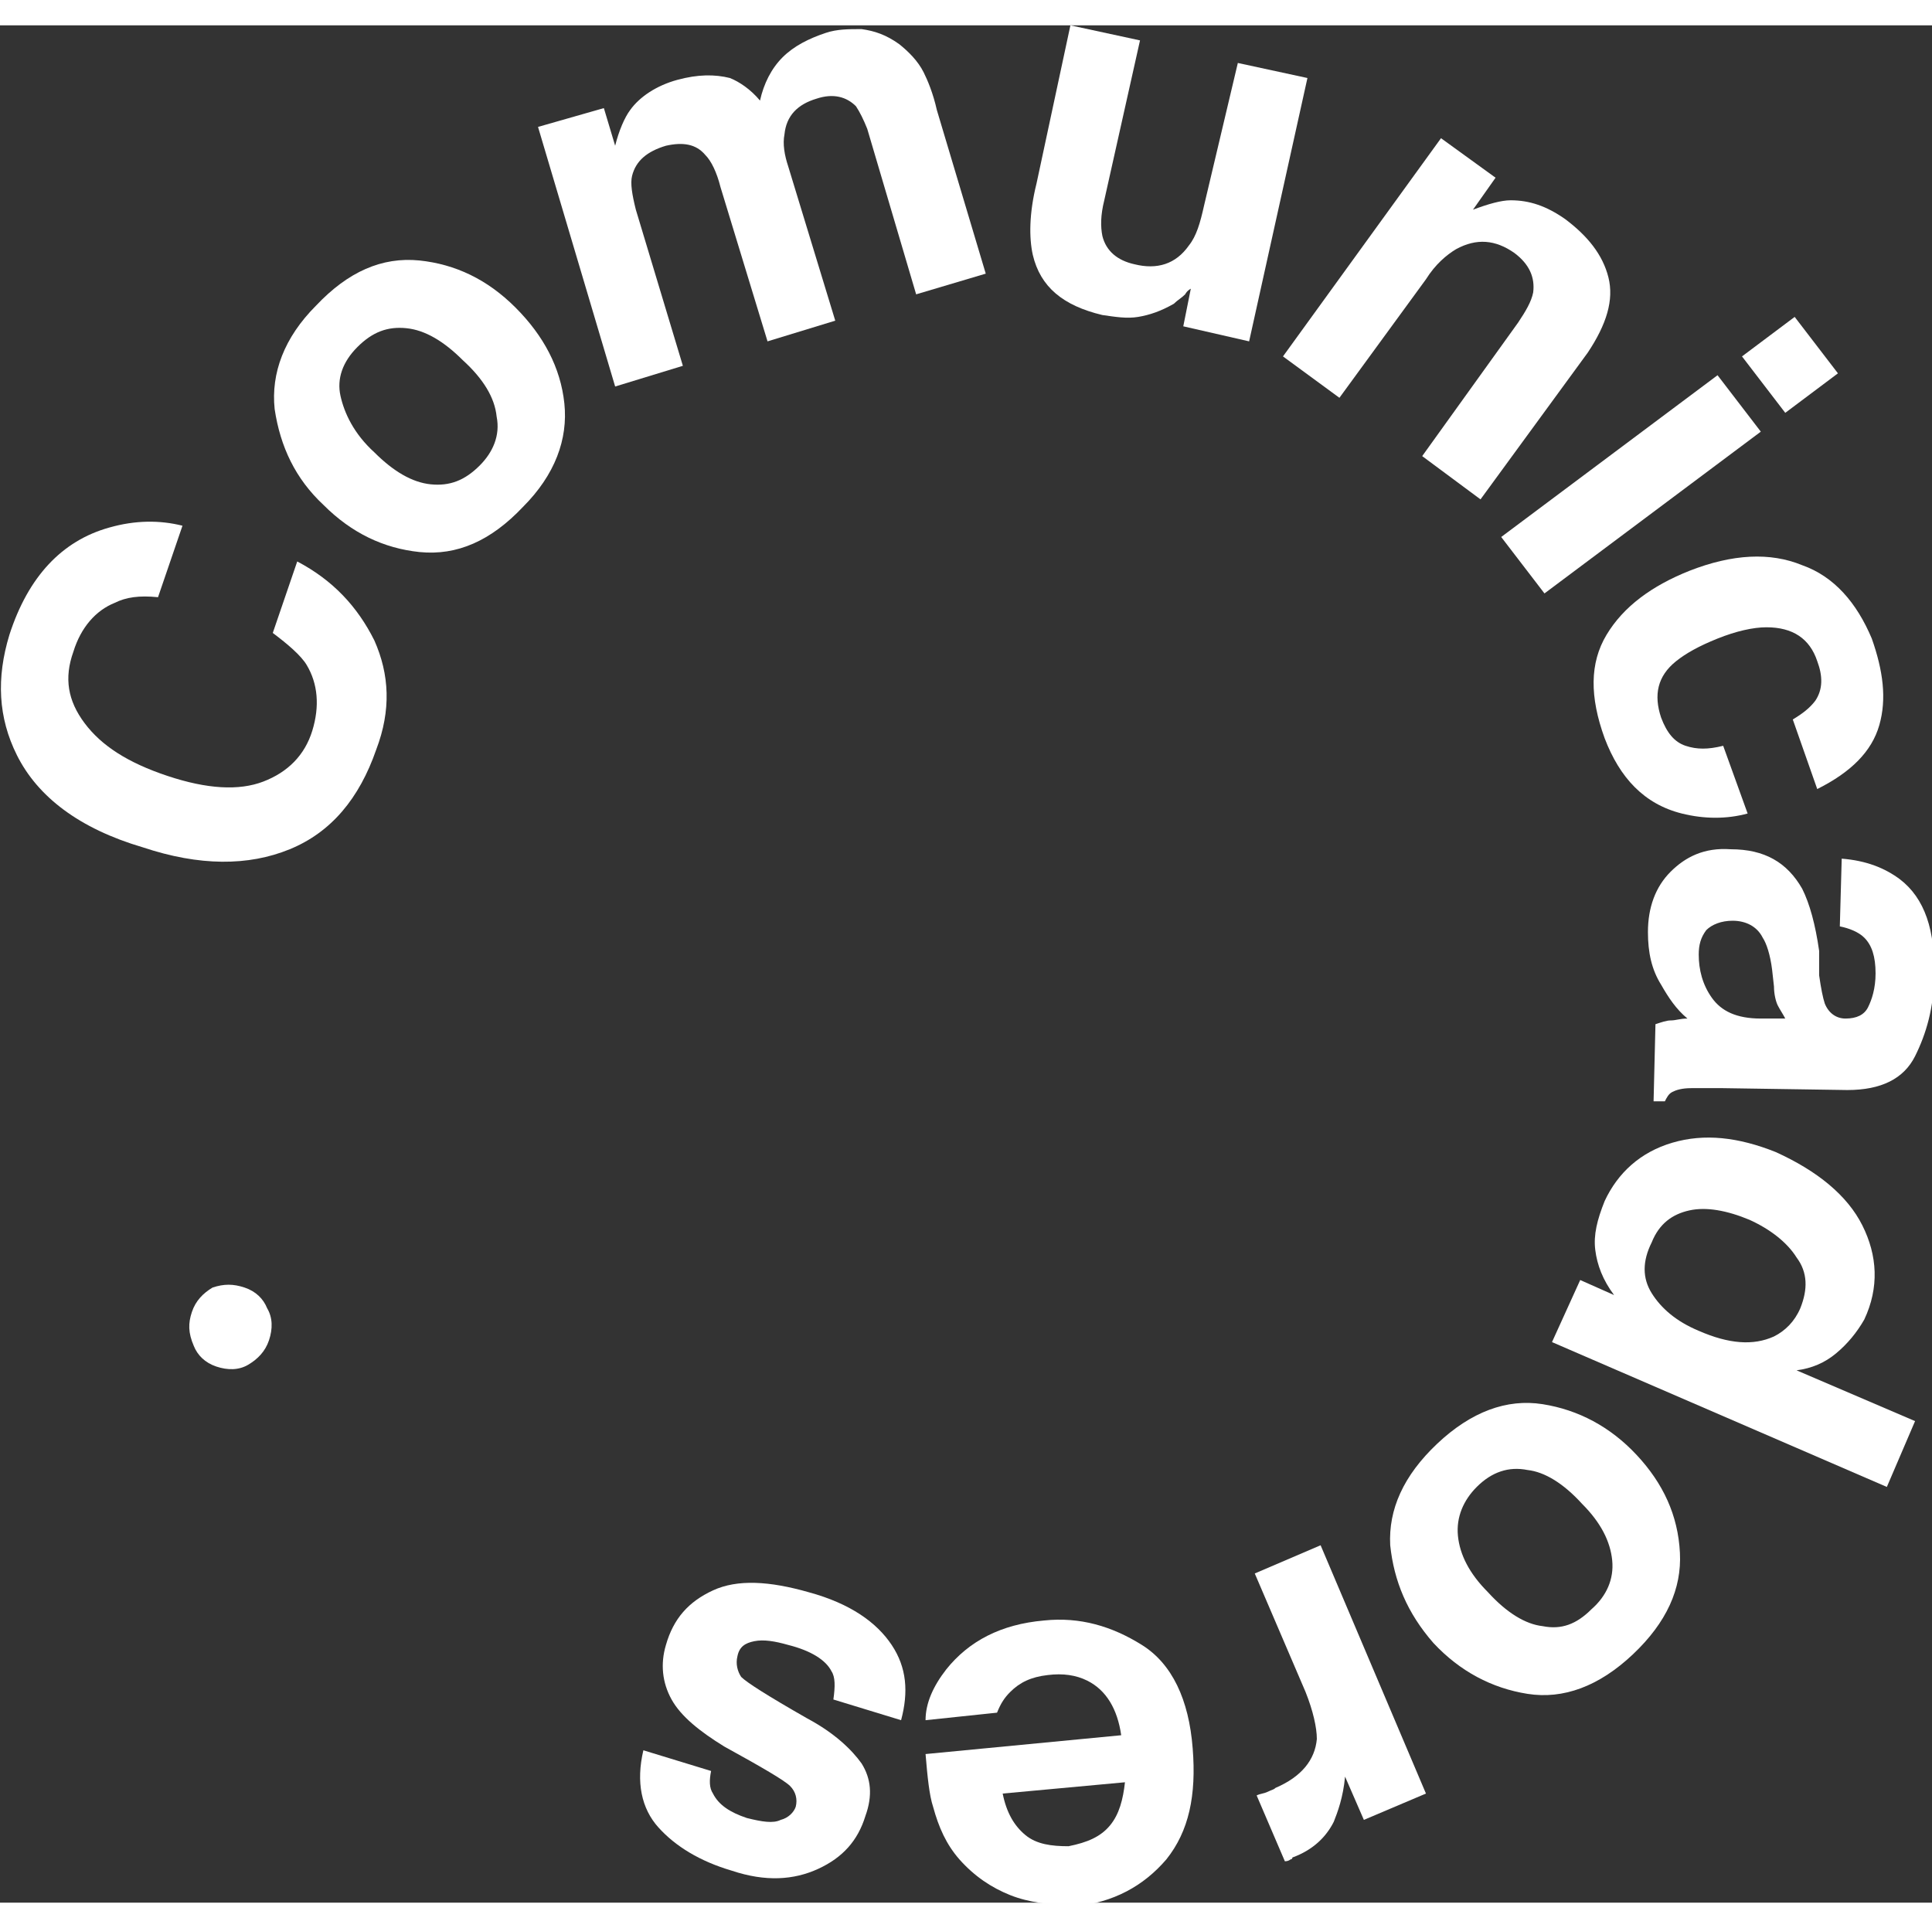 <?xml version="1.0" encoding="UTF-8"?> <svg xmlns="http://www.w3.org/2000/svg" version="1.1" id="Capa_1" x="0" y="0" viewBox="0 0 102.7 99.8" style="enable-background:new 0 0 102.7 99.8" xml:space="preserve" width="100"><rect x="0" y="0" width="102.7" height="99.8" fill="#333333" stroke="none"/><style>.st0{fill:#fff}</style><path class="st0" d="M.9 38.8c-1-2-1.1-4.1-.4-6.4 1-3.1 2.8-5 5.3-5.7 1.4-.4 2.7-.4 3.9-.1l-1.3 3.8c-1-.1-1.7 0-2.3.3-1 .4-1.8 1.3-2.2 2.6-.5 1.4-.3 2.6.6 3.8.9 1.2 2.3 2.1 4.4 2.8 2.1.7 3.8.8 5.1.3 1.3-.5 2.2-1.4 2.6-2.7.4-1.3.3-2.5-.3-3.5-.3-.5-1-1.1-1.8-1.7l1.3-3.8c1.9 1 3.2 2.4 4.1 4.2.8 1.8.9 3.7.1 5.8-.9 2.6-2.4 4.4-4.6 5.3-2.2.9-4.8.9-7.8-.1-3.4-1-5.6-2.7-6.7-4.9z"></path><path class="st0" d="M30 20.1c.2 1.9-.5 3.8-2.2 5.5-1.7 1.8-3.5 2.6-5.5 2.4-1.9-.2-3.6-1-5.1-2.5-1.5-1.4-2.3-3.1-2.6-5.1-.2-1.9.5-3.8 2.2-5.5 1.7-1.8 3.5-2.6 5.5-2.4 1.9.2 3.6 1 5.1 2.5 1.5 1.5 2.4 3.2 2.6 5.1zm-3.6.7c-.1-1-.7-2-1.8-3-1-1-2-1.6-3-1.7-1-.1-1.8.2-2.6 1s-1.1 1.7-.9 2.6.7 2 1.8 3c1 1 2 1.6 3 1.7 1 .1 1.8-.2 2.6-1 .7-.7 1.1-1.6.9-2.6z"></path><path class="st0" d="M45.8.2c.7.1 1.3.3 2 .8.5.4 1 .9 1.3 1.5.2.4.5 1.1.7 2l2.6 8.7-3.7 1.1-2.6-8.8c-.2-.5-.4-.9-.6-1.2-.5-.5-1.2-.7-2.1-.4-1 .3-1.6.9-1.7 1.9-.1.5 0 1.1.2 1.7l2.5 8.2-3.6 1.1-2.5-8.2c-.2-.8-.5-1.4-.8-1.7-.5-.6-1.2-.7-2.1-.5-1 .3-1.6.8-1.8 1.6-.1.4 0 1 .2 1.8l2.5 8.3-3.6 1.1-4.1-13.8 3.5-1 .6 2c.2-.8.5-1.5.8-1.9.5-.7 1.4-1.3 2.5-1.6 1.1-.3 2-.3 2.8-.1.5.2 1.1.6 1.6 1.2.2-.9.6-1.7 1.2-2.3.6-.6 1.4-1 2.3-1.3.6-.2 1.2-.2 1.9-.2z"></path><path class="st0" d="m60.6.8-1.9 8.5c-.2.8-.2 1.4-.1 1.9.2.8.8 1.3 1.7 1.5 1.2.3 2.2 0 2.9-1 .4-.5.6-1.2.8-2.1L65.8 2l3.7.8-3.1 14-3.5-.8.4-2s-.2.1-.3.3c-.2.2-.4.3-.6.5-.7.4-1.3.6-1.9.7-.6.1-1.2 0-1.9-.1-2.1-.5-3.3-1.5-3.7-3.2-.2-.9-.2-2.2.2-3.8L56.9 0l3.7.8z"></path><path class="st0" d="M85.5 13.4c.3 1.2-.1 2.5-1.1 4l-5.7 7.8-3.1-2.3 5.1-7.1c.4-.6.7-1.1.8-1.6.1-.8-.2-1.5-1-2.1-1-.7-2-.8-3.1-.2-.5.3-1.1.8-1.6 1.6l-4.6 6.3-3-2.2L76.6 6l2.9 2.1-1.2 1.7c.8-.3 1.5-.5 2-.5 1 0 1.9.3 2.9 1 1.2.9 2 1.9 2.3 3.1z"></path><path class="st0" d="m91.3 18.6 2.3 3-11.5 8.6-2.3-3 11.5-8.6zm3.6 2-2.3-3 2.8-2.1 2.3 3-2.8 2.1z"></path><path class="st0" d="M95.3 36.9c.5-.3.9-.6 1.2-1 .4-.6.4-1.3.1-2.1-.4-1.2-1.3-1.8-2.7-1.8-.7 0-1.6.2-2.6.6-1 .4-1.7.8-2.2 1.2-1 .8-1.2 1.8-.8 3 .3.8.7 1.3 1.3 1.5.6.2 1.2.2 2 0l1.3 3.6c-1.1.3-2.3.3-3.5 0-2-.5-3.3-1.9-4.1-4-.8-2.2-.8-4 .1-5.5s2.4-2.6 4.4-3.4c2.3-.9 4.3-1 6-.3 1.7.6 2.9 2 3.7 3.9.6 1.7.8 3.2.4 4.6-.4 1.4-1.5 2.5-3.3 3.4l-1.3-3.7z"></path><path class="st0" d="M96.7 50.5c.1.7.2 1.2.3 1.5.2.5.6.8 1.1.8.6 0 1-.2 1.2-.6.2-.4.4-1 .4-1.8 0-.9-.2-1.5-.6-1.9-.3-.3-.8-.5-1.3-.6l.1-3.6c1.3.1 2.3.5 3.1 1.1 1.3 1 1.9 2.7 1.8 5.2 0 1.6-.4 3-1 4.2-.6 1.2-1.8 1.8-3.6 1.8l-6.6-.1h-1.7c-.5 0-.8.1-1 .2-.2.1-.3.3-.4.5h-.6l.1-4.1c.3-.1.6-.2.8-.2.3 0 .5-.1.9-.1-.6-.5-1-1.1-1.4-1.8-.5-.8-.7-1.7-.7-2.8 0-1.3.4-2.4 1.2-3.2.8-.8 1.8-1.3 3.2-1.2 1.8 0 3 .7 3.8 2.1.4.8.7 1.9.9 3.3v1.3zm-1.8 2.3c-.1-.2-.3-.5-.4-.7-.1-.2-.2-.6-.2-1l-.1-.9c-.1-.8-.3-1.4-.5-1.7-.3-.6-.9-.9-1.6-.9-.6 0-1.1.2-1.4.5-.3.4-.4.8-.4 1.3 0 .8.2 1.6.7 2.3.5.7 1.3 1.1 2.6 1.1h1.3z"></path><path class="st0" d="M97.6 70.6c-.6.5-1.3.8-2.1.9l6.3 2.7-1.5 3.5L82.5 70l1.5-3.3 1.8.8c-.6-.8-.9-1.6-1-2.4-.1-.8.1-1.6.5-2.6.7-1.5 1.9-2.6 3.6-3.1 1.7-.5 3.5-.3 5.5.5 2.2 1 3.8 2.3 4.6 3.9.8 1.6.9 3.3.1 5-.4.7-.9 1.3-1.5 1.8zm-9.8-3.2c.5.8 1.3 1.5 2.5 2 1.6.7 2.9.8 4 .3.6-.3 1.1-.8 1.4-1.5.4-1 .4-1.9-.2-2.7-.5-.8-1.4-1.5-2.5-2-1.2-.5-2.3-.7-3.2-.5s-1.6.7-2 1.7c-.5 1-.5 1.9 0 2.7z"></path><path class="st0" d="M73.9 80.8c-.1-1.9.7-3.7 2.5-5.4 1.8-1.7 3.7-2.4 5.6-2.1 1.9.3 3.6 1.2 5 2.7 1.4 1.5 2.2 3.2 2.3 5.2.1 1.9-.7 3.7-2.5 5.4-1.8 1.7-3.7 2.4-5.6 2.1-1.9-.3-3.6-1.2-5-2.7-1.4-1.6-2.1-3.3-2.3-5.2zm3.6-.5c.1 1 .6 2 1.6 3 1 1.1 2 1.7 2.9 1.8 1 .2 1.8-.1 2.6-.9.8-.7 1.2-1.6 1.1-2.6-.1-1-.6-2-1.6-3-1-1.1-2-1.7-2.9-1.8-1-.2-1.9.1-2.7.9-.7.7-1.1 1.6-1 2.6z"></path><path class="st0" d="M68.6 97.5s-.1.1-.3.1l-1.5-3.5c.2-.1.4-.1.6-.2.2-.1.3-.1.4-.2 1.4-.6 2.1-1.5 2.2-2.6 0-.6-.2-1.5-.6-2.5l-2.7-6.3 3.5-1.5L75.8 94l-3.3 1.4-1-2.3c-.1 1.1-.4 1.9-.6 2.4-.4.8-1.1 1.5-2.2 1.9 0 .1-.1.1-.1.1z"></path><path class="st0" d="M53.7 99.4c-1-.4-1.9-1-2.7-1.9-.7-.8-1.1-1.7-1.4-2.8-.2-.6-.3-1.6-.4-2.8l10.4-1c-.2-1.4-.8-2.4-1.8-2.9-.6-.3-1.3-.4-2.1-.3-.9.1-1.5.4-2 .9-.3.3-.5.6-.7 1.1l-3.8.4c0-.9.4-1.8 1.1-2.7 1.2-1.5 2.9-2.4 5.2-2.6 1.9-.2 3.6.3 5.2 1.3s2.5 2.9 2.7 5.5c.2 2.5-.2 4.4-1.4 5.9-1.2 1.4-2.8 2.3-4.9 2.5-1.3-.1-2.4-.2-3.4-.6zm5.3-3.7c.5-.6.7-1.4.8-2.3l-6.5.6c.2 1 .6 1.7 1.2 2.2.6.5 1.4.6 2.3.6 1-.2 1.7-.5 2.2-1.1z"></path><path class="st0" d="M44.3 89c.1-.7.1-1.2-.1-1.5-.3-.6-1.1-1.1-2.3-1.4-.7-.2-1.3-.3-1.8-.2-.5.1-.8.3-.9.8-.1.4 0 .8.2 1.1.3.3 1.4 1 3.5 2.2 1.5.8 2.4 1.7 2.9 2.4.5.8.6 1.7.2 2.8-.4 1.3-1.2 2.2-2.5 2.8-1.3.6-2.8.7-4.6.1-1.7-.5-3-1.3-3.9-2.3-.9-1-1.2-2.4-.8-4.1l3.6 1.1c-.1.5-.1.9.1 1.2.3.6.9 1 1.8 1.3.8.2 1.4.3 1.8.1.4-.1.7-.4.8-.7.1-.4 0-.8-.3-1.1-.3-.3-1.5-1-3.5-2.1-1.3-.8-2.3-1.6-2.8-2.5-.5-.9-.6-1.9-.3-2.9.4-1.4 1.2-2.3 2.5-2.9 1.3-.6 3-.5 5.1.1 2.2.6 3.6 1.6 4.4 2.8.8 1.2.9 2.5.5 4L44.3 89z"></path><path class="st0" d="M13 67.1c.6.2 1 .6 1.2 1.1.3.5.3 1.1.1 1.7-.2.6-.6 1-1.1 1.3-.5.3-1.1.3-1.7.1-.6-.2-1-.6-1.2-1.1-.3-.7-.3-1.2-.1-1.8.2-.6.6-1 1.1-1.3.6-.2 1.1-.2 1.7 0z"></path></svg> 
